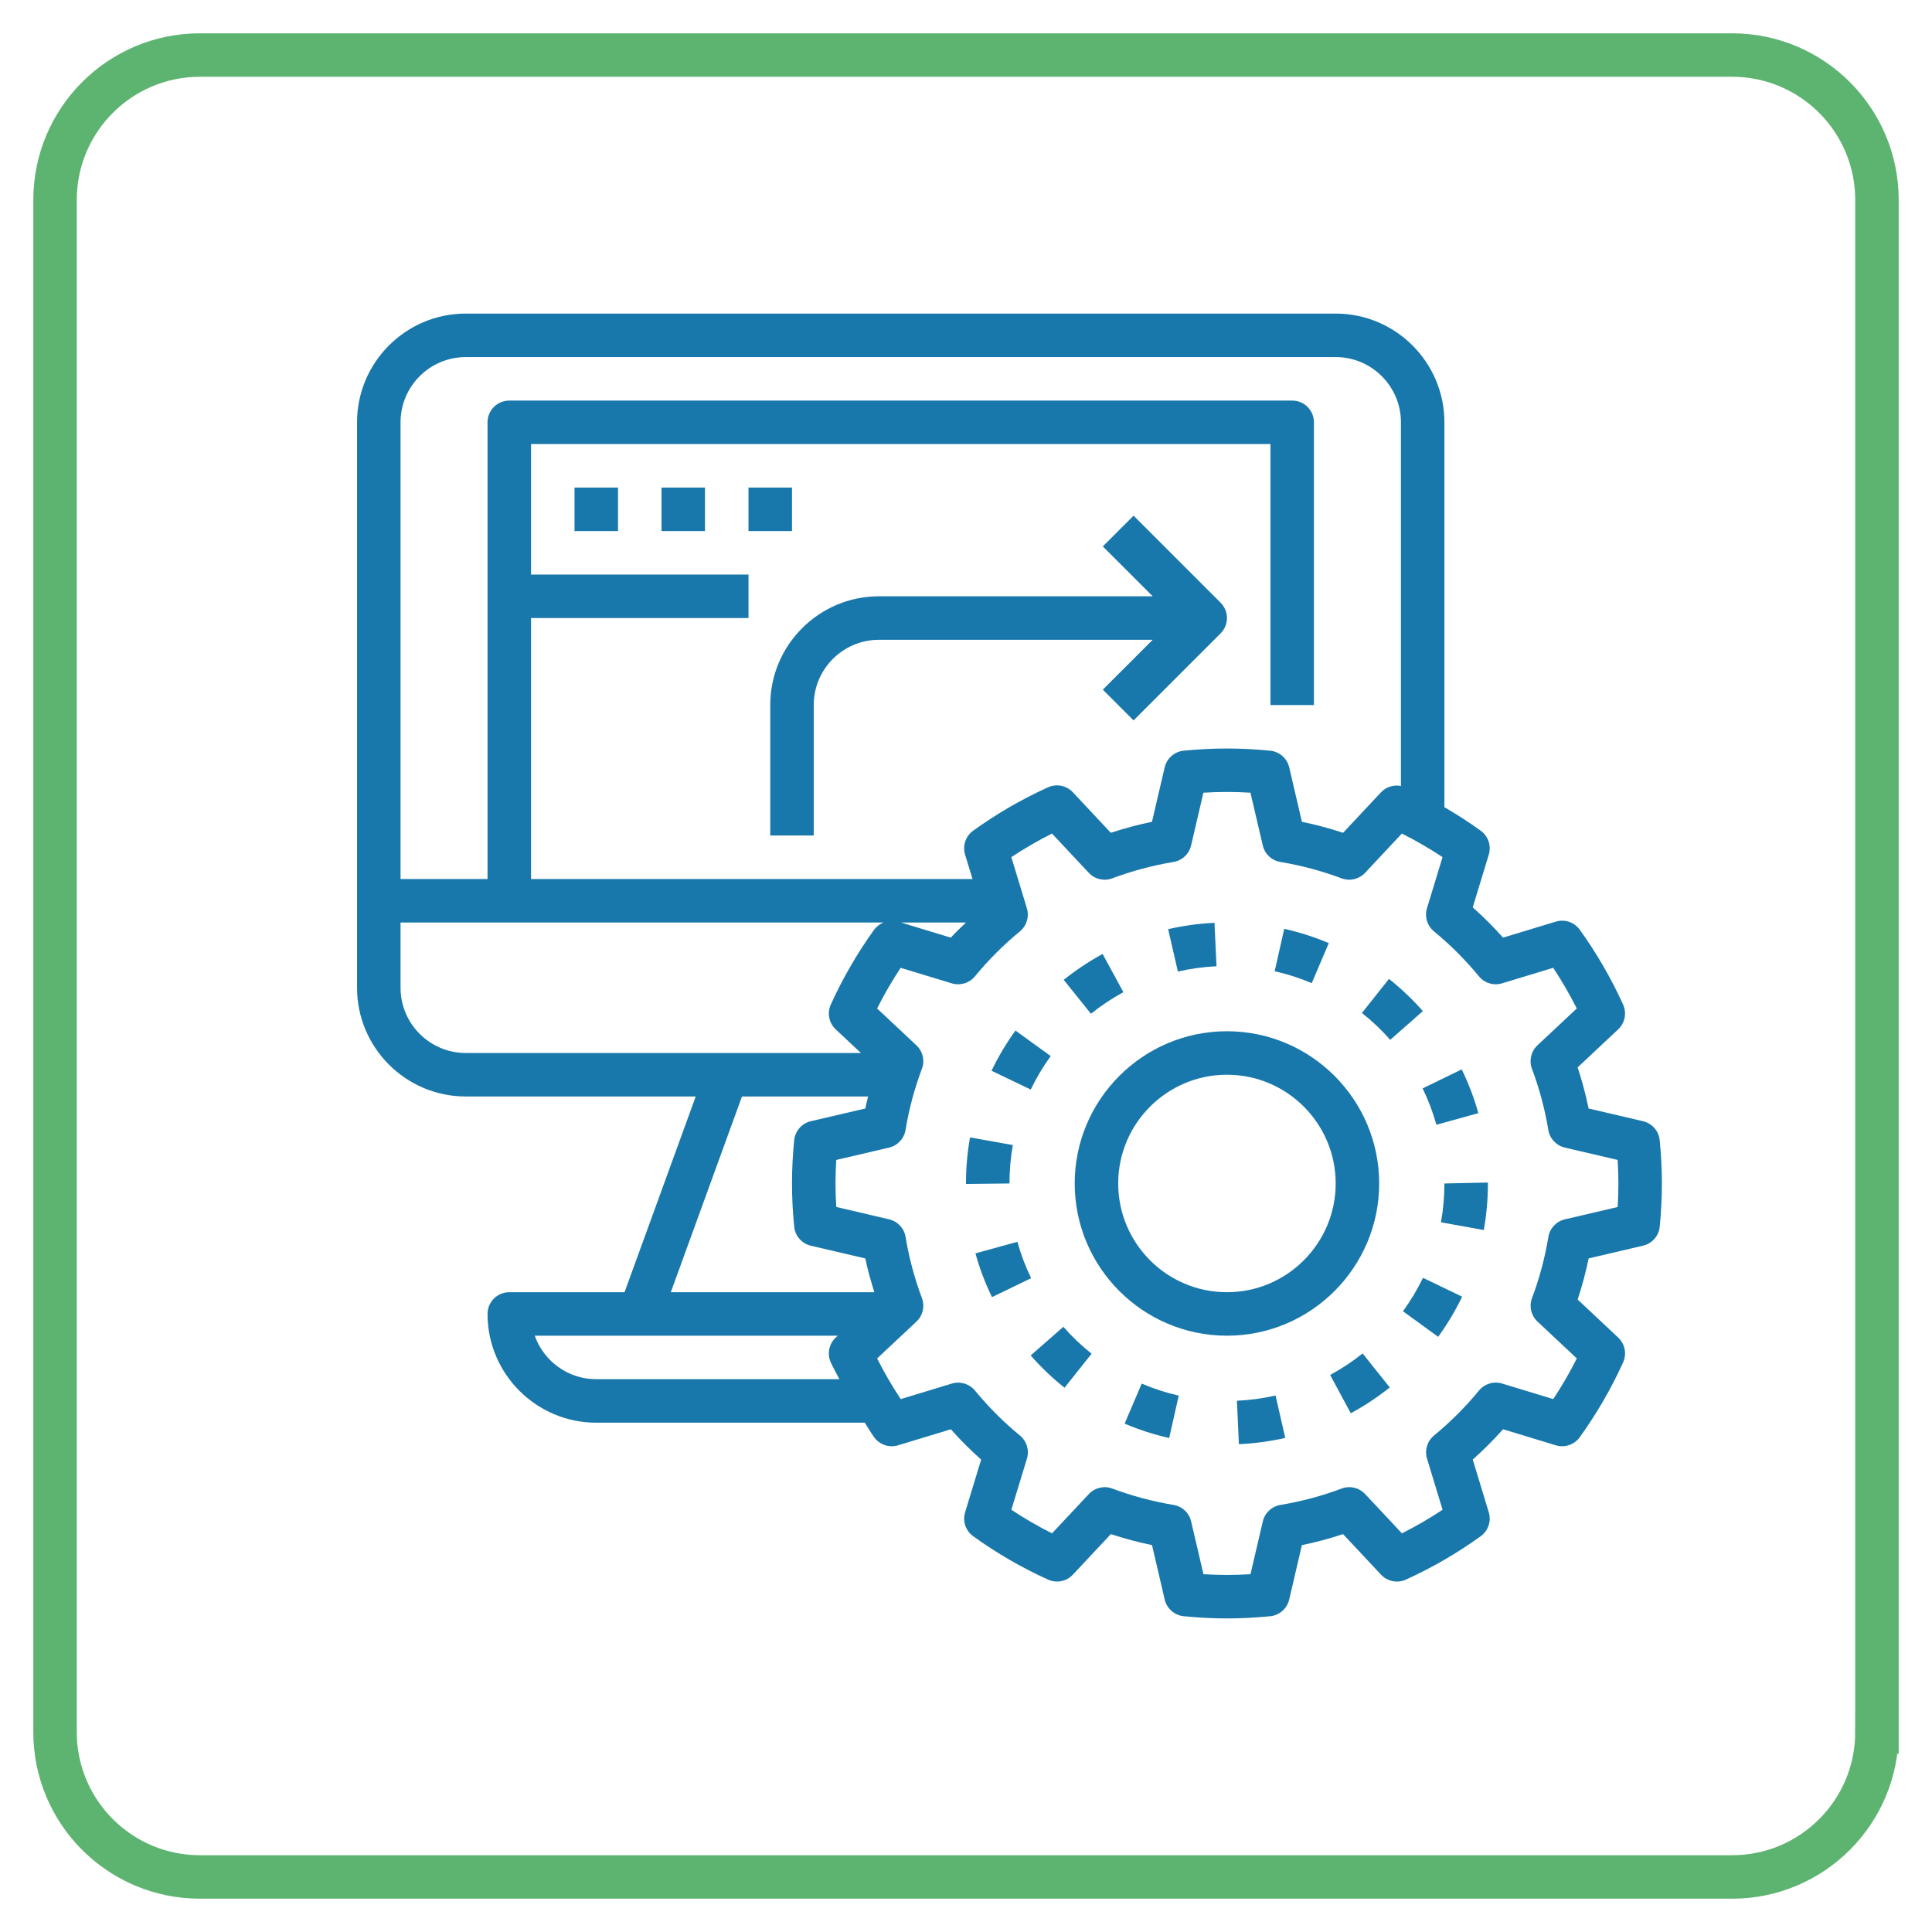 <?xml version="1.0" encoding="utf-8"?>
<!-- Generator: Adobe Illustrator 16.0.0, SVG Export Plug-In . SVG Version: 6.00 Build 0)  -->
<!DOCTYPE svg PUBLIC "-//W3C//DTD SVG 1.1//EN" "http://www.w3.org/Graphics/SVG/1.1/DTD/svg11.dtd">
<svg version="1.1" id="Layer_1" xmlns="http://www.w3.org/2000/svg" xmlns:xlink="http://www.w3.org/1999/xlink" x="0px" y="0px"
	 width="400px" height="400px" viewBox="0 0 400 400" enable-background="new 0 0 400 400" xml:space="preserve">
<path fill="none" stroke="#5DB470" stroke-width="9" stroke-miterlimit="10" d="M388.604,358.604c0,16.568-13.432,30-30,30H41.396
	c-16.568,0-30-13.432-30-30V41.396c0-16.568,13.432-30,30-30h317.209c16.568,0,30,13.432,30,30V358.604z"/>
<g>
	<path fill="#1978AB" d="M340.17,232.133l-11.262-2.629c-0.596-2.875-1.354-5.723-2.277-8.512l8.389-7.869
		c1.404-1.313,1.818-3.379,1.027-5.141c-2.451-5.412-5.467-10.621-8.975-15.493c-1.125-1.562-3.113-2.237-4.969-1.674l-10.912,3.313
		c-1.967-2.208-4.061-4.304-6.277-6.273l3.322-10.907c0.559-1.844-0.111-3.837-1.674-4.963c-2.422-1.747-4.932-3.371-7.512-4.866
		V87.436c0-12.415-10.098-22.513-22.512-22.513H96.436c-12.415,0-22.513,10.099-22.513,22.513v117.066
		c0,12.416,10.099,22.514,22.513,22.514h47.605l-14.736,40.523H105.44c-2.488,0-4.502,2.018-4.502,4.502
		c0,12.414,10.098,22.514,22.513,22.514h55.584c0.657,0.994,1.246,2.033,1.943,3.004c1.126,1.563,3.104,2.236,4.969,1.674
		l10.914-3.314c1.967,2.207,4.06,4.307,6.275,6.273l-3.321,10.91c-0.56,1.84,0.112,3.834,1.675,4.959
		c4.863,3.51,10.078,6.531,15.498,8.979c1.758,0.799,3.822,0.387,5.141-1.025l7.863-8.393c2.781,0.924,5.631,1.684,8.518,2.277
		l2.629,11.266c0.441,1.879,2.023,3.27,3.947,3.459c3.033,0.303,6.043,0.455,8.939,0.455s5.906-0.152,8.947-0.451
		c1.922-0.189,3.502-1.58,3.945-3.457l2.629-11.266c2.885-0.594,5.732-1.357,8.52-2.281l7.861,8.396
		c1.322,1.406,3.389,1.822,5.143,1.027c5.402-2.445,10.617-5.467,15.488-8.98c1.566-1.125,2.236-3.117,1.678-4.965l-3.318-10.914
		c2.213-1.971,4.309-4.066,6.279-6.273l10.912,3.318c1.832,0.563,3.842-0.111,4.967-1.674c3.504-4.869,6.525-10.078,8.973-15.496
		c0.797-1.754,0.385-3.82-1.025-5.141l-8.387-7.865c0.92-2.793,1.682-5.637,2.277-8.518l11.26-2.633
		c1.879-0.434,3.268-2.02,3.457-3.939c0.295-3.025,0.447-6.035,0.447-8.941c0-2.904-0.152-5.914-0.455-8.953
		C343.434,234.156,342.047,232.57,340.17,232.133L340.17,232.133z M96.436,73.928h180.104c7.449,0,13.508,6.059,13.508,13.508
		v75.286c-1.486-0.281-3.043,0.165-4.119,1.307l-7.861,8.393c-2.785-0.923-5.635-1.682-8.52-2.277l-2.629-11.266
		c-0.443-1.879-2.023-3.268-3.945-3.458c-6.088-0.598-11.811-0.598-17.9,0c-1.918,0.191-3.502,1.58-3.941,3.458l-2.629,11.266
		c-2.889,0.595-5.73,1.354-8.52,2.277l-7.861-8.393c-1.32-1.404-3.383-1.819-5.143-1.026c-5.402,2.445-10.617,5.464-15.488,8.976
		c-1.569,1.126-2.237,3.122-1.68,4.969l1.539,5.042h-91.405v-54.031h45.025v-9.005h-45.025V91.938h153.088v54.031h9.004V87.436
		c0-2.486-2.012-4.503-4.502-4.503H105.44c-2.488,0-4.502,2.017-4.502,4.503v94.554h-18.01V87.436
		C82.928,79.987,88.987,73.928,96.436,73.928L96.436,73.928z M199.995,190.995c-1.043,1.044-2.158,2.032-3.14,3.134l-10.315-3.134
		H199.995z M82.928,204.502v-13.507h99.998c-0.756,0.311-1.439,0.797-1.946,1.495c-3.503,4.866-6.522,10.079-8.973,15.493
		c-0.797,1.756-0.381,3.822,1.025,5.141l5.215,4.887H96.436C88.987,218.01,82.928,211.951,82.928,204.502L82.928,204.502z
		 M153.618,227.016h26.115c-0.202,0.83-0.419,1.652-0.589,2.488l-11.262,2.629c-1.876,0.438-3.268,2.023-3.456,3.939
		c-0.299,3.039-0.452,6.049-0.452,8.953c0,2.906,0.152,5.912,0.454,8.953c0.19,1.916,1.58,3.502,3.459,3.939l11.26,2.629
		c0.487,2.363,1.164,4.682,1.87,6.992h-42.133L153.618,227.016z M123.451,285.549c-5.872,0-10.878-3.764-12.738-9.006h62.726
		l-0.41,0.385c-1.404,1.314-1.82,3.381-1.026,5.143c0.534,1.184,1.202,2.318,1.792,3.479H123.451z M334.92,249.898l-10.928,2.553
		c-1.773,0.414-3.121,1.855-3.418,3.652c-0.713,4.309-1.85,8.568-3.387,12.654c-0.639,1.703-0.189,3.627,1.141,4.869l8.133,7.623
		c-1.445,2.889-3.088,5.709-4.879,8.418l-10.584-3.219c-1.748-0.535-3.635,0.041-4.787,1.445c-2.783,3.385-5.916,6.518-9.316,9.316
		c-1.404,1.156-1.973,3.045-1.445,4.787l3.219,10.584c-2.717,1.797-5.531,3.434-8.418,4.881l-7.619-8.135
		c-1.242-1.33-3.178-1.779-4.867-1.133c-4.074,1.529-8.334,2.666-12.66,3.385c-1.797,0.295-3.238,1.641-3.652,3.414l-2.551,10.93
		c-3.313,0.201-6.428,0.201-9.74,0l-2.551-10.93c-0.412-1.773-1.85-3.119-3.648-3.414c-4.33-0.719-8.584-1.861-12.664-3.385
		c-1.697-0.643-3.629-0.197-4.867,1.133l-7.619,8.135c-2.895-1.447-5.712-3.084-8.424-4.881l3.225-10.578
		c0.527-1.744-0.044-3.631-1.445-4.787c-3.395-2.795-6.528-5.928-9.316-9.316c-1.157-1.404-3.048-1.979-4.787-1.445l-10.585,3.213
		c-1.797-2.715-3.433-5.529-4.88-8.418l8.134-7.623c1.331-1.242,1.78-3.166,1.141-4.869c-1.536-4.092-2.674-8.352-3.386-12.66
		c-0.293-1.797-1.645-3.236-3.418-3.652l-10.928-2.553c-0.109-1.648-0.162-3.277-0.162-4.867c0-1.588,0.053-3.219,0.153-4.871
		l10.928-2.553c1.774-0.414,3.122-1.855,3.418-3.654c0.712-4.311,1.85-8.57,3.386-12.654c0.645-1.703,0.193-3.625-1.135-4.871
		l-8.137-7.625c1.445-2.891,3.087-5.705,4.877-8.418l10.585,3.215c1.741,0.525,3.635-0.047,4.787-1.445
		c2.787-3.385,5.916-6.519,9.316-9.315c1.404-1.158,1.972-3.046,1.444-4.788l-3.219-10.585c2.718-1.797,5.532-3.432,8.419-4.88
		l7.619,8.134c1.236,1.328,3.168,1.773,4.865,1.134c4.074-1.53,8.334-2.667,12.66-3.385c1.799-0.296,3.24-1.642,3.654-3.418
		l2.549-10.925c3.313-0.205,6.43-0.205,9.742,0l2.551,10.925c0.412,1.776,1.848,3.122,3.648,3.418
		c4.33,0.718,8.582,1.861,12.664,3.385c1.688,0.639,3.623,0.191,4.865-1.134l7.619-8.134c2.896,1.448,5.713,3.083,8.424,4.88
		l-3.225,10.579c-0.527,1.745,0.045,3.629,1.445,4.787c3.395,2.791,6.529,5.928,9.316,9.316c1.158,1.404,3.045,1.982,4.787,1.445
		l10.586-3.215c1.795,2.717,3.432,5.532,4.881,8.42l-8.135,7.623c-1.332,1.242-1.779,3.166-1.141,4.869
		c1.535,4.092,2.672,8.352,3.385,12.66c0.293,1.797,1.645,3.236,3.42,3.652l10.926,2.555c0.109,1.654,0.162,3.285,0.162,4.873
		C335.072,246.615,335.02,248.244,334.92,249.898L334.92,249.898z M334.92,249.898"/>
	<path fill="#1978AB" d="M285.543,245.025c0-17.379-14.143-31.518-31.518-31.518c-17.373,0-31.518,14.139-31.518,31.518
		c0,17.381,14.145,31.518,31.518,31.518C271.4,276.543,285.543,262.406,285.543,245.025L285.543,245.025z M254.025,267.539
		c-12.414,0-22.514-10.1-22.514-22.514s10.1-22.514,22.514-22.514s22.514,10.1,22.514,22.514S266.439,267.539,254.025,267.539
		L254.025,267.539z M254.025,267.539"/>
	<path fill="#1978AB" d="M217.533,218.648l-7.291-5.281c-1.896,2.611-3.561,5.414-4.956,8.322l8.116,3.896
		C214.564,223.162,215.957,220.824,217.533,218.648L217.533,218.648z M217.533,218.648"/>
	<path fill="#1978AB" d="M251.869,200.053l-0.424-8.994c-3.227,0.152-6.457,0.592-9.594,1.313l2.02,8.776
		C246.492,200.548,249.18,200.179,251.869,200.053L251.869,200.053z M251.869,200.053"/>
	<path fill="#1978AB" d="M287.576,202.67l-5.604,7.051c2.107,1.67,4.082,3.543,5.863,5.566l6.754-5.953
		C292.455,206.914,290.096,204.672,287.576,202.67L287.576,202.67z M287.576,202.67"/>
	<path fill="#1978AB" d="M210.639,257.098l-8.68,2.395c0.85,3.1,2.002,6.146,3.418,9.063l8.108-3.922
		C212.304,262.205,211.352,259.666,210.639,257.098L210.639,257.098z M210.639,257.098"/>
	<path fill="#1978AB" d="M232.586,205.42l-4.301-7.915c-2.828,1.536-5.533,3.342-8.055,5.36l5.637,7.021
		C227.967,208.205,230.227,206.701,232.586,205.42L232.586,205.42z M232.586,205.42"/>
	<path fill="#1978AB" d="M298.336,253.066l8.865,1.602c0.568-3.154,0.855-6.396,0.855-9.643v-0.193l-9.006,0.193
		C299.051,247.736,298.809,250.443,298.336,253.066L298.336,253.066z M298.336,253.066"/>
	<path fill="#1978AB" d="M256.092,290.008l0.406,8.996c3.232-0.148,6.459-0.584,9.6-1.299l-2.006-8.779
		C261.479,289.521,258.789,289.885,256.092,290.008L256.092,290.008z M256.092,290.008"/>
	<path fill="#1978AB" d="M290.469,271.479l7.281,5.299c1.896-2.605,3.57-5.402,4.971-8.313l-8.107-3.906
		C293.441,266.977,292.047,269.311,290.469,271.479L290.469,271.479z M290.469,271.479"/>
	<path fill="#1978AB" d="M297.391,232.871l8.682-2.406c-0.861-3.104-2.023-6.152-3.443-9.063l-8.094,3.941
		C295.717,227.77,296.68,230.299,297.391,232.871L297.391,232.871z M297.391,232.871"/>
	<path fill="#1978AB" d="M275.391,284.67l4.273,7.926c2.832-1.527,5.545-3.322,8.072-5.344l-5.619-7.035
		C280.01,281.896,277.75,283.398,275.391,284.67L275.391,284.67z M275.391,284.67"/>
	<path fill="#1978AB" d="M232.842,294.748c2.971,1.27,6.078,2.268,9.225,2.98l1.979-8.785c-2.617-0.588-5.197-1.422-7.668-2.48
		L232.842,294.748z M232.842,294.748"/>
	<path fill="#1978AB" d="M220.162,274.697l-6.771,5.936c2.129,2.428,4.482,4.674,7.01,6.682l5.602-7.047
		C223.9,278.596,221.93,276.723,220.162,274.697L220.162,274.697z M220.162,274.697"/>
	<path fill="#1978AB" d="M275.111,195.263c-2.963-1.261-6.068-2.254-9.23-2.964l-1.971,8.785c2.631,0.59,5.213,1.42,7.672,2.469
		L275.111,195.263z M275.111,195.263"/>
	<path fill="#1978AB" d="M209.697,237.074l-8.864-1.582c-0.56,3.127-0.838,6.332-0.838,9.533v0.1l9.005-0.1
		C209,242.355,209.238,239.676,209.697,237.074L209.697,237.074z M209.697,237.074"/>
	<path fill="#1978AB" d="M234.695,106.765l-6.367,6.367l10.326,10.324h-56.67c-12.414,0-22.513,10.099-22.513,22.513v27.016h9.005
		v-27.016c0-7.449,6.059-13.507,13.508-13.507h56.67l-10.326,10.324l6.367,6.367l18.012-18.01c1.762-1.761,1.762-4.605,0-6.367
		L234.695,106.765z M234.695,106.765"/>
	<rect x="118.948" y="100.943" fill="#1978AB" width="9.005" height="9.005"/>
	<rect x="136.959" y="100.943" fill="#1978AB" width="9.004" height="9.005"/>
	<rect x="154.969" y="100.943" fill="#1978AB" width="9.005" height="9.005"/>
</g>
</svg>

